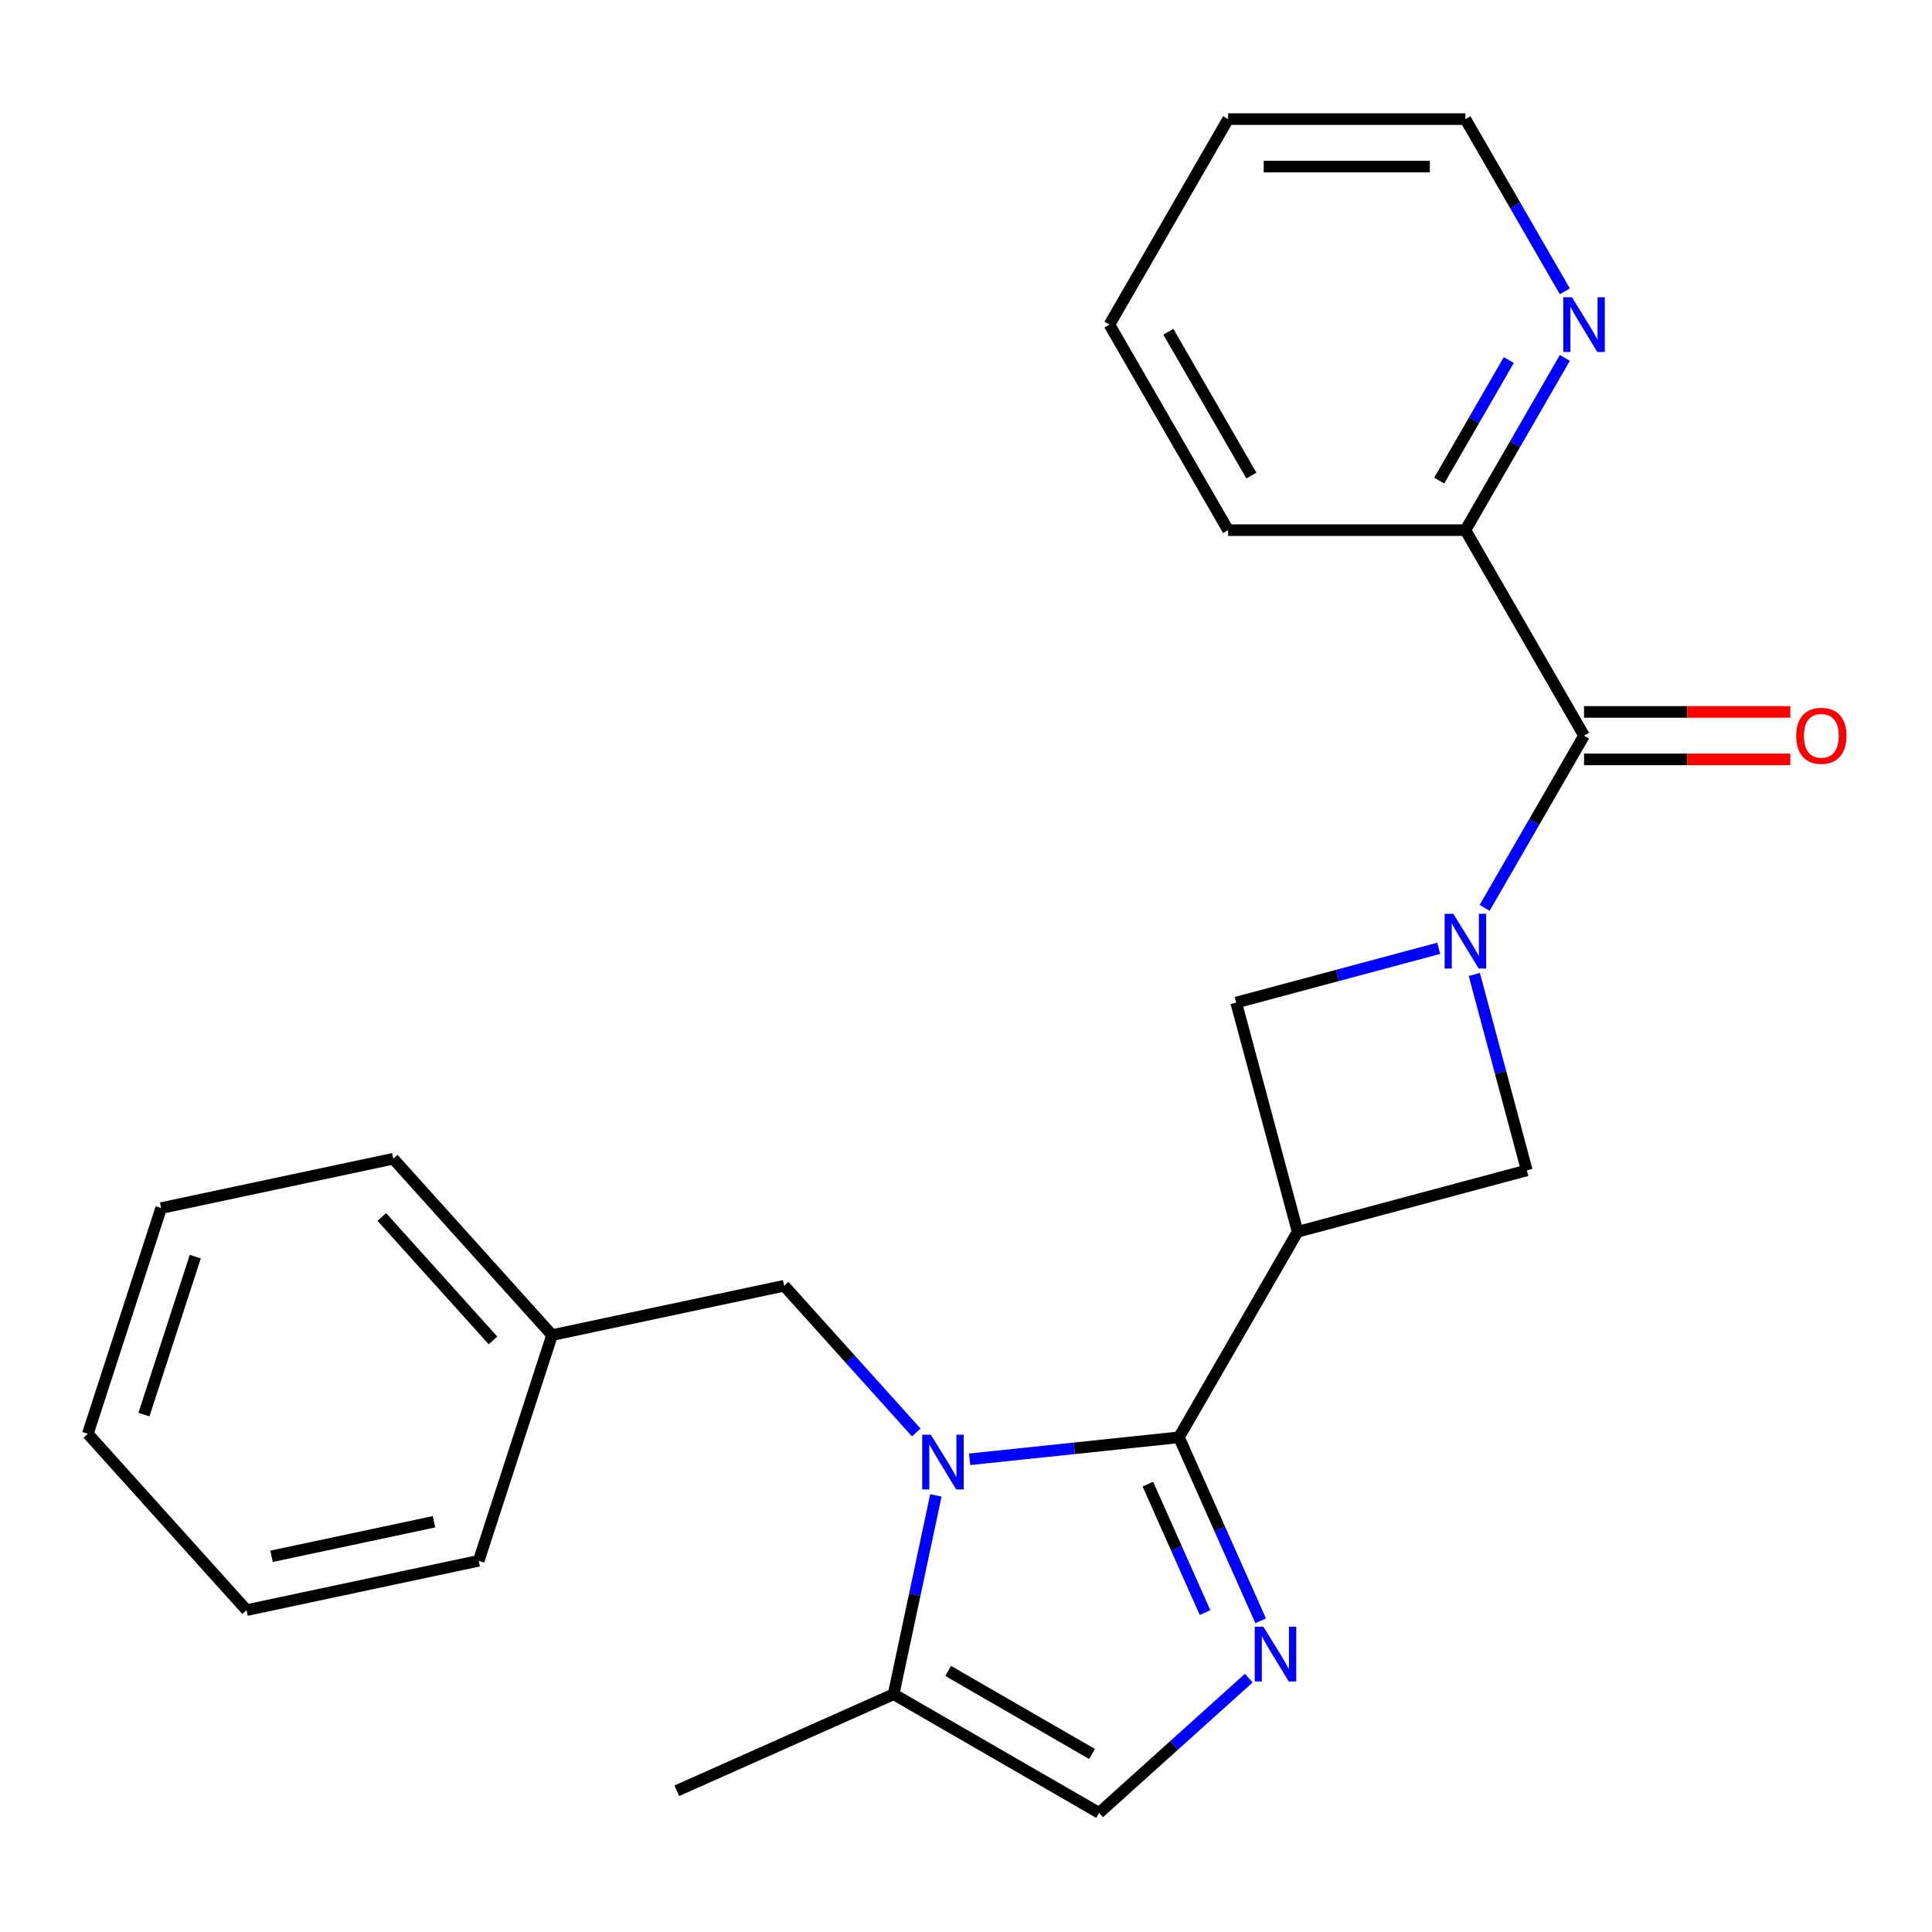<?xml version='1.0' encoding='iso-8859-1'?>
<svg version='1.1' baseProfile='full'
              xmlns='http://www.w3.org/2000/svg'
                      xmlns:rdkit='http://www.rdkit.org/xml'
                      xmlns:xlink='http://www.w3.org/1999/xlink'
                  xml:space='preserve'
width='1000px' height='1000px' viewBox='0 0 1000 1000'>
<!-- END OF HEADER -->
<rect style='opacity:1.0;fill:#FFFFFF;stroke:none' width='1000' height='1000' x='0' y='0'> </rect>
<path class='bond-0' d='M 610.224,743.946 L 556.052,749.64' style='fill:none;fill-rule:evenodd;stroke:#000000;stroke-width:6px;stroke-linecap:butt;stroke-linejoin:miter;stroke-opacity:1' />
<path class='bond-0' d='M 556.052,749.64 L 501.881,755.333' style='fill:none;fill-rule:evenodd;stroke:#0000FF;stroke-width:6px;stroke-linecap:butt;stroke-linejoin:miter;stroke-opacity:1' />
<path class='bond-2' d='M 610.224,743.946 L 671.637,637.575' style='fill:none;fill-rule:evenodd;stroke:#000000;stroke-width:6px;stroke-linecap:butt;stroke-linejoin:miter;stroke-opacity:1' />
<path class='bond-3' d='M 610.224,743.946 L 631.367,791.435' style='fill:none;fill-rule:evenodd;stroke:#000000;stroke-width:6px;stroke-linecap:butt;stroke-linejoin:miter;stroke-opacity:1' />
<path class='bond-3' d='M 631.367,791.435 L 652.511,838.923' style='fill:none;fill-rule:evenodd;stroke:#0000FF;stroke-width:6px;stroke-linecap:butt;stroke-linejoin:miter;stroke-opacity:1' />
<path class='bond-3' d='M 594.125,768.184 L 608.926,801.426' style='fill:none;fill-rule:evenodd;stroke:#000000;stroke-width:6px;stroke-linecap:butt;stroke-linejoin:miter;stroke-opacity:1' />
<path class='bond-3' d='M 608.926,801.426 L 623.726,834.668' style='fill:none;fill-rule:evenodd;stroke:#0000FF;stroke-width:6px;stroke-linecap:butt;stroke-linejoin:miter;stroke-opacity:1' />
<path class='bond-7' d='M 484.407,774.016 L 473.47,825.472' style='fill:none;fill-rule:evenodd;stroke:#0000FF;stroke-width:6px;stroke-linecap:butt;stroke-linejoin:miter;stroke-opacity:1' />
<path class='bond-7' d='M 473.47,825.472 L 462.533,876.928' style='fill:none;fill-rule:evenodd;stroke:#000000;stroke-width:6px;stroke-linecap:butt;stroke-linejoin:miter;stroke-opacity:1' />
<path class='bond-9' d='M 474.259,741.447 L 440.071,703.477' style='fill:none;fill-rule:evenodd;stroke:#0000FF;stroke-width:6px;stroke-linecap:butt;stroke-linejoin:miter;stroke-opacity:1' />
<path class='bond-9' d='M 440.071,703.477 L 405.883,665.507' style='fill:none;fill-rule:evenodd;stroke:#000000;stroke-width:6px;stroke-linecap:butt;stroke-linejoin:miter;stroke-opacity:1' />
<path class='bond-1' d='M 744.678,490.844 L 692.263,504.889' style='fill:none;fill-rule:evenodd;stroke:#0000FF;stroke-width:6px;stroke-linecap:butt;stroke-linejoin:miter;stroke-opacity:1' />
<path class='bond-1' d='M 692.263,504.889 L 639.847,518.933' style='fill:none;fill-rule:evenodd;stroke:#000000;stroke-width:6px;stroke-linecap:butt;stroke-linejoin:miter;stroke-opacity:1' />
<path class='bond-4' d='M 768.437,469.913 L 794.17,425.343' style='fill:none;fill-rule:evenodd;stroke:#0000FF;stroke-width:6px;stroke-linecap:butt;stroke-linejoin:miter;stroke-opacity:1' />
<path class='bond-4' d='M 794.17,425.343 L 819.902,380.772' style='fill:none;fill-rule:evenodd;stroke:#000000;stroke-width:6px;stroke-linecap:butt;stroke-linejoin:miter;stroke-opacity:1' />
<path class='bond-25' d='M 763.106,504.374 L 776.692,555.08' style='fill:none;fill-rule:evenodd;stroke:#0000FF;stroke-width:6px;stroke-linecap:butt;stroke-linejoin:miter;stroke-opacity:1' />
<path class='bond-25' d='M 776.692,555.08 L 790.279,605.785' style='fill:none;fill-rule:evenodd;stroke:#000000;stroke-width:6px;stroke-linecap:butt;stroke-linejoin:miter;stroke-opacity:1' />
<path class='bond-5' d='M 671.637,637.575 L 790.279,605.785' style='fill:none;fill-rule:evenodd;stroke:#000000;stroke-width:6px;stroke-linecap:butt;stroke-linejoin:miter;stroke-opacity:1' />
<path class='bond-6' d='M 671.637,637.575 L 639.847,518.933' style='fill:none;fill-rule:evenodd;stroke:#000000;stroke-width:6px;stroke-linecap:butt;stroke-linejoin:miter;stroke-opacity:1' />
<path class='bond-8' d='M 646.371,868.589 L 607.638,903.465' style='fill:none;fill-rule:evenodd;stroke:#0000FF;stroke-width:6px;stroke-linecap:butt;stroke-linejoin:miter;stroke-opacity:1' />
<path class='bond-8' d='M 607.638,903.465 L 568.904,938.341' style='fill:none;fill-rule:evenodd;stroke:#000000;stroke-width:6px;stroke-linecap:butt;stroke-linejoin:miter;stroke-opacity:1' />
<path class='bond-10' d='M 819.902,380.772 L 758.489,274.401' style='fill:none;fill-rule:evenodd;stroke:#000000;stroke-width:6px;stroke-linecap:butt;stroke-linejoin:miter;stroke-opacity:1' />
<path class='bond-12' d='M 819.902,393.055 L 873.281,393.055' style='fill:none;fill-rule:evenodd;stroke:#000000;stroke-width:6px;stroke-linecap:butt;stroke-linejoin:miter;stroke-opacity:1' />
<path class='bond-12' d='M 873.281,393.055 L 926.659,393.055' style='fill:none;fill-rule:evenodd;stroke:#FF0000;stroke-width:6px;stroke-linecap:butt;stroke-linejoin:miter;stroke-opacity:1' />
<path class='bond-12' d='M 819.902,368.49 L 873.281,368.49' style='fill:none;fill-rule:evenodd;stroke:#000000;stroke-width:6px;stroke-linecap:butt;stroke-linejoin:miter;stroke-opacity:1' />
<path class='bond-12' d='M 873.281,368.49 L 926.659,368.49' style='fill:none;fill-rule:evenodd;stroke:#FF0000;stroke-width:6px;stroke-linecap:butt;stroke-linejoin:miter;stroke-opacity:1' />
<path class='bond-14' d='M 462.533,876.928 L 350.325,926.886' style='fill:none;fill-rule:evenodd;stroke:#000000;stroke-width:6px;stroke-linecap:butt;stroke-linejoin:miter;stroke-opacity:1' />
<path class='bond-24' d='M 462.533,876.928 L 568.904,938.341' style='fill:none;fill-rule:evenodd;stroke:#000000;stroke-width:6px;stroke-linecap:butt;stroke-linejoin:miter;stroke-opacity:1' />
<path class='bond-24' d='M 490.771,864.866 L 565.231,907.855' style='fill:none;fill-rule:evenodd;stroke:#000000;stroke-width:6px;stroke-linecap:butt;stroke-linejoin:miter;stroke-opacity:1' />
<path class='bond-13' d='M 405.883,665.507 L 285.74,691.044' style='fill:none;fill-rule:evenodd;stroke:#000000;stroke-width:6px;stroke-linecap:butt;stroke-linejoin:miter;stroke-opacity:1' />
<path class='bond-11' d='M 758.489,274.401 L 784.222,229.831' style='fill:none;fill-rule:evenodd;stroke:#000000;stroke-width:6px;stroke-linecap:butt;stroke-linejoin:miter;stroke-opacity:1' />
<path class='bond-11' d='M 784.222,229.831 L 809.954,185.261' style='fill:none;fill-rule:evenodd;stroke:#0000FF;stroke-width:6px;stroke-linecap:butt;stroke-linejoin:miter;stroke-opacity:1' />
<path class='bond-11' d='M 744.935,248.747 L 762.947,217.548' style='fill:none;fill-rule:evenodd;stroke:#000000;stroke-width:6px;stroke-linecap:butt;stroke-linejoin:miter;stroke-opacity:1' />
<path class='bond-11' d='M 762.947,217.548 L 780.96,186.349' style='fill:none;fill-rule:evenodd;stroke:#0000FF;stroke-width:6px;stroke-linecap:butt;stroke-linejoin:miter;stroke-opacity:1' />
<path class='bond-16' d='M 758.489,274.401 L 635.662,274.401' style='fill:none;fill-rule:evenodd;stroke:#000000;stroke-width:6px;stroke-linecap:butt;stroke-linejoin:miter;stroke-opacity:1' />
<path class='bond-15' d='M 809.954,150.799 L 784.222,106.229' style='fill:none;fill-rule:evenodd;stroke:#0000FF;stroke-width:6px;stroke-linecap:butt;stroke-linejoin:miter;stroke-opacity:1' />
<path class='bond-15' d='M 784.222,106.229 L 758.489,61.659' style='fill:none;fill-rule:evenodd;stroke:#000000;stroke-width:6px;stroke-linecap:butt;stroke-linejoin:miter;stroke-opacity:1' />
<path class='bond-17' d='M 285.74,691.044 L 203.553,599.766' style='fill:none;fill-rule:evenodd;stroke:#000000;stroke-width:6px;stroke-linecap:butt;stroke-linejoin:miter;stroke-opacity:1' />
<path class='bond-17' d='M 255.156,693.79 L 197.625,629.895' style='fill:none;fill-rule:evenodd;stroke:#000000;stroke-width:6px;stroke-linecap:butt;stroke-linejoin:miter;stroke-opacity:1' />
<path class='bond-18' d='M 285.74,691.044 L 247.784,807.859' style='fill:none;fill-rule:evenodd;stroke:#000000;stroke-width:6px;stroke-linecap:butt;stroke-linejoin:miter;stroke-opacity:1' />
<path class='bond-27' d='M 758.489,61.659 L 635.662,61.659' style='fill:none;fill-rule:evenodd;stroke:#000000;stroke-width:6px;stroke-linecap:butt;stroke-linejoin:miter;stroke-opacity:1' />
<path class='bond-27' d='M 740.065,86.224 L 654.086,86.224' style='fill:none;fill-rule:evenodd;stroke:#000000;stroke-width:6px;stroke-linecap:butt;stroke-linejoin:miter;stroke-opacity:1' />
<path class='bond-20' d='M 635.662,274.401 L 574.249,168.03' style='fill:none;fill-rule:evenodd;stroke:#000000;stroke-width:6px;stroke-linecap:butt;stroke-linejoin:miter;stroke-opacity:1' />
<path class='bond-20' d='M 647.724,246.163 L 604.735,171.703' style='fill:none;fill-rule:evenodd;stroke:#000000;stroke-width:6px;stroke-linecap:butt;stroke-linejoin:miter;stroke-opacity:1' />
<path class='bond-22' d='M 203.553,599.766 L 83.41,625.303' style='fill:none;fill-rule:evenodd;stroke:#000000;stroke-width:6px;stroke-linecap:butt;stroke-linejoin:miter;stroke-opacity:1' />
<path class='bond-21' d='M 247.784,807.859 L 127.642,833.396' style='fill:none;fill-rule:evenodd;stroke:#000000;stroke-width:6px;stroke-linecap:butt;stroke-linejoin:miter;stroke-opacity:1' />
<path class='bond-21' d='M 224.656,787.661 L 140.556,805.537' style='fill:none;fill-rule:evenodd;stroke:#000000;stroke-width:6px;stroke-linecap:butt;stroke-linejoin:miter;stroke-opacity:1' />
<path class='bond-19' d='M 635.662,61.659 L 574.249,168.03' style='fill:none;fill-rule:evenodd;stroke:#000000;stroke-width:6px;stroke-linecap:butt;stroke-linejoin:miter;stroke-opacity:1' />
<path class='bond-23' d='M 127.642,833.396 L 45.455,742.118' style='fill:none;fill-rule:evenodd;stroke:#000000;stroke-width:6px;stroke-linecap:butt;stroke-linejoin:miter;stroke-opacity:1' />
<path class='bond-26' d='M 83.41,625.303 L 45.455,742.118' style='fill:none;fill-rule:evenodd;stroke:#000000;stroke-width:6px;stroke-linecap:butt;stroke-linejoin:miter;stroke-opacity:1' />
<path class='bond-26' d='M 101.08,650.416 L 74.511,732.187' style='fill:none;fill-rule:evenodd;stroke:#000000;stroke-width:6px;stroke-linecap:butt;stroke-linejoin:miter;stroke-opacity:1' />
<path  class='atom-1' d='M 481.81 742.625
L 491.09 757.625
Q 492.01 759.105, 493.49 761.785
Q 494.97 764.465, 495.05 764.625
L 495.05 742.625
L 498.81 742.625
L 498.81 770.945
L 494.93 770.945
L 484.97 754.545
Q 483.81 752.625, 482.57 750.425
Q 481.37 748.225, 481.01 747.545
L 481.01 770.945
L 477.33 770.945
L 477.33 742.625
L 481.81 742.625
' fill='#0000FF'/>
<path  class='atom-2' d='M 752.229 472.983
L 761.509 487.983
Q 762.429 489.463, 763.909 492.143
Q 765.389 494.823, 765.469 494.983
L 765.469 472.983
L 769.229 472.983
L 769.229 501.303
L 765.349 501.303
L 755.389 484.903
Q 754.229 482.983, 752.989 480.783
Q 751.789 478.583, 751.429 477.903
L 751.429 501.303
L 747.749 501.303
L 747.749 472.983
L 752.229 472.983
' fill='#0000FF'/>
<path  class='atom-4' d='M 653.922 841.994
L 663.202 856.994
Q 664.122 858.474, 665.602 861.154
Q 667.082 863.834, 667.162 863.994
L 667.162 841.994
L 670.922 841.994
L 670.922 870.314
L 667.042 870.314
L 657.082 853.914
Q 655.922 851.994, 654.682 849.794
Q 653.482 847.594, 653.122 846.914
L 653.122 870.314
L 649.442 870.314
L 649.442 841.994
L 653.922 841.994
' fill='#0000FF'/>
<path  class='atom-12' d='M 813.642 153.87
L 822.922 168.87
Q 823.842 170.35, 825.322 173.03
Q 826.802 175.71, 826.882 175.87
L 826.882 153.87
L 830.642 153.87
L 830.642 182.19
L 826.762 182.19
L 816.802 165.79
Q 815.642 163.87, 814.402 161.67
Q 813.202 159.47, 812.842 158.79
L 812.842 182.19
L 809.162 182.19
L 809.162 153.87
L 813.642 153.87
' fill='#0000FF'/>
<path  class='atom-13' d='M 929.729 380.852
Q 929.729 374.052, 933.089 370.252
Q 936.449 366.452, 942.729 366.452
Q 949.009 366.452, 952.369 370.252
Q 955.729 374.052, 955.729 380.852
Q 955.729 387.732, 952.329 391.652
Q 948.929 395.532, 942.729 395.532
Q 936.489 395.532, 933.089 391.652
Q 929.729 387.772, 929.729 380.852
M 942.729 392.332
Q 947.049 392.332, 949.369 389.452
Q 951.729 386.532, 951.729 380.852
Q 951.729 375.292, 949.369 372.492
Q 947.049 369.652, 942.729 369.652
Q 938.409 369.652, 936.049 372.452
Q 933.729 375.252, 933.729 380.852
Q 933.729 386.572, 936.049 389.452
Q 938.409 392.332, 942.729 392.332
' fill='#FF0000'/>
</svg>
